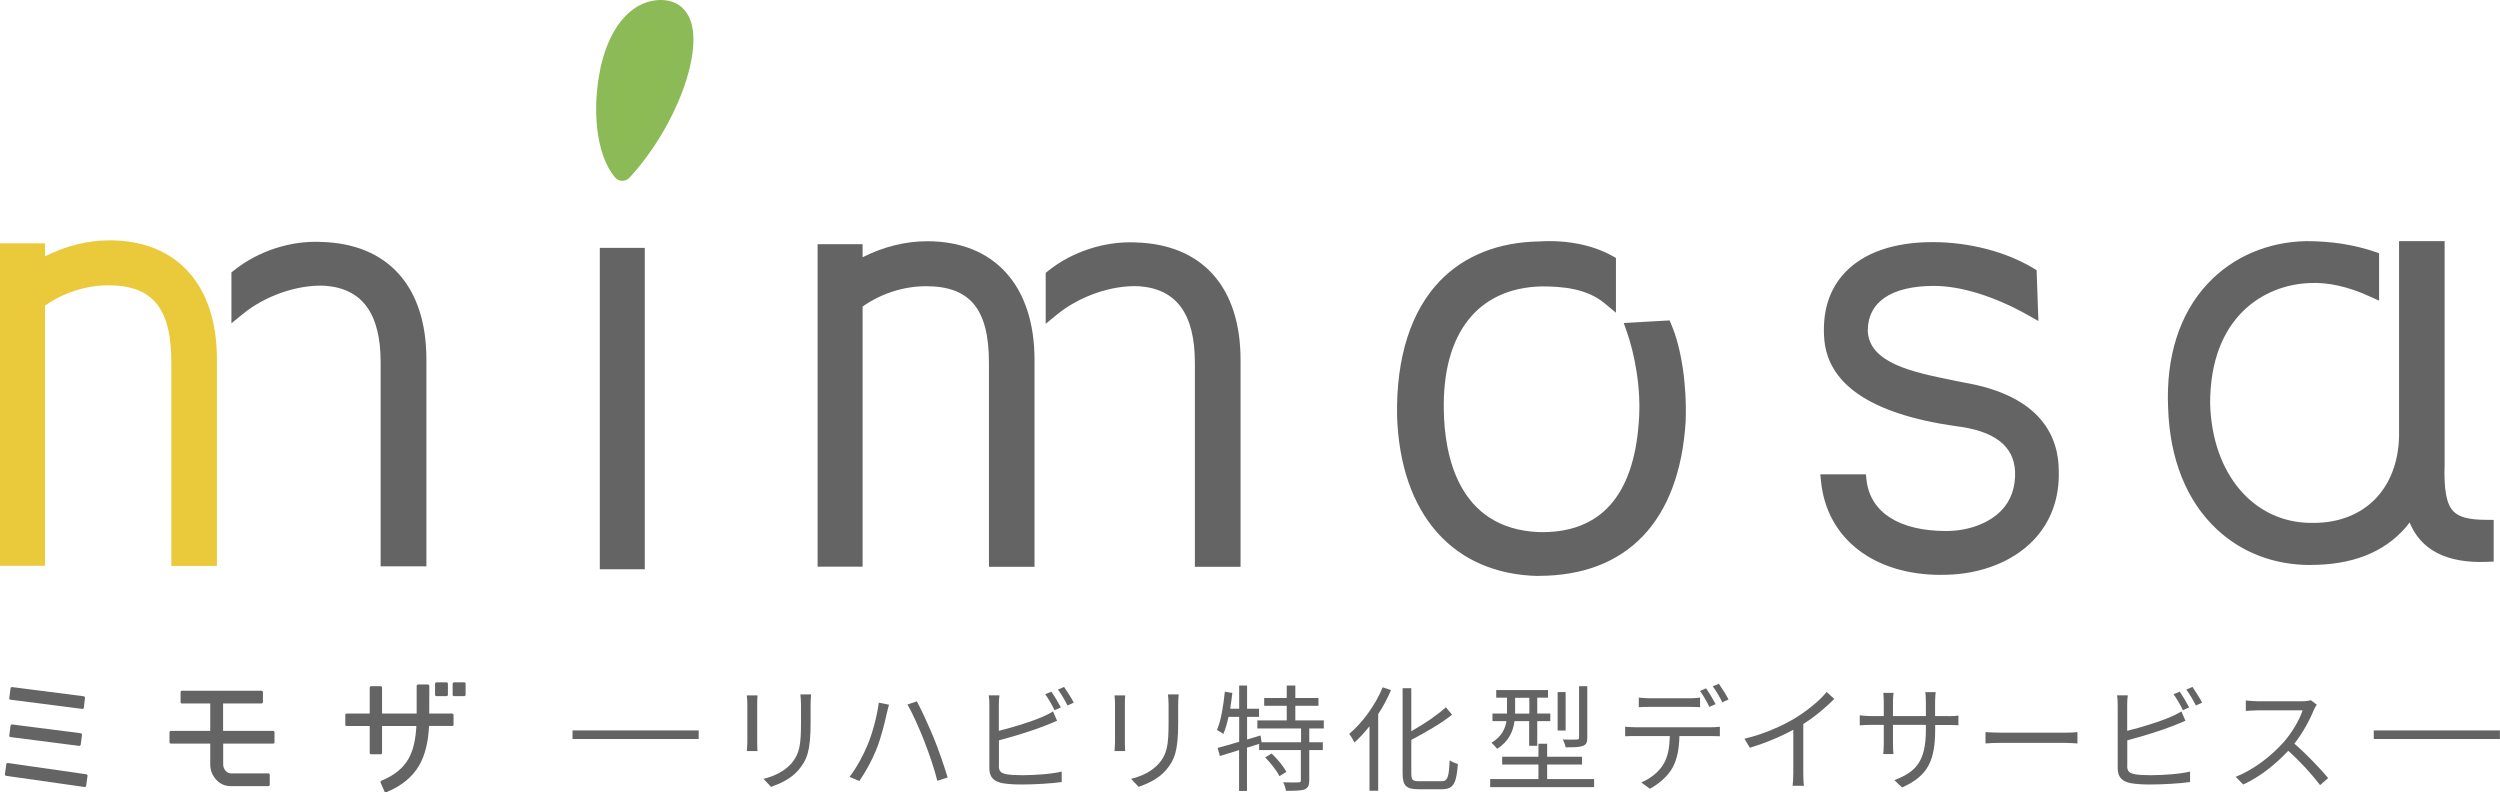 <svg viewBox="0 0 252.87 80.15" xmlns="http://www.w3.org/2000/svg"><path d="m57.91 73.88h12.76v.87h-12.76z" fill="#656464"/><path d="m76.62 70.34c-.02.22-.03.56-.03.84v3.9c0 .29.01.68.03.89h-1.08c.01-.18.05-.55.05-.9v-3.89c0-.21-.02-.62-.05-.84zm5.42-.09c-.02.28-.05.62-.05 1.01v1.89c0 2.8-.37 3.73-1.22 4.73-.76.91-1.93 1.41-2.78 1.71l-.76-.81c1.08-.27 2.08-.74 2.81-1.55.84-.97.98-1.92.98-4.13v-1.85c0-.39-.04-.72-.06-1.01h1.08z" fill="#656464"/><path d="m88.88 71.07 1.04.21c-.08.27-.16.61-.22.85-.15.72-.56 2.45-1.05 3.66-.43 1.07-1.08 2.27-1.73 3.21l-.99-.42c.75-.98 1.4-2.21 1.8-3.18.52-1.22.99-2.99 1.16-4.34zm2.91.19.95-.32c.46.85 1.2 2.47 1.71 3.7.47 1.15 1.09 2.94 1.4 4l-1.04.34c-.29-1.19-.84-2.78-1.32-4.02-.47-1.2-1.19-2.83-1.7-3.7z" fill="#656464"/><path d="m101.03 77.46c0 .6.25.75.82.86.36.06.97.09 1.54.09 1.24 0 3.03-.12 4-.37v1.06c-1.02.15-2.77.25-4.05.25-.69 0-1.39-.04-1.87-.12-.9-.16-1.4-.57-1.4-1.52v-6.43c0-.28-.01-.68-.07-.95h1.09c-.04.27-.06.62-.06.95v2.64c1.38-.34 3.23-.9 4.45-1.43.36-.15.7-.33 1.03-.53l.41.94c-.33.14-.75.33-1.1.46-1.31.53-3.33 1.14-4.78 1.52v2.57zm5.64-5.62c-.23-.48-.63-1.18-.95-1.62l.62-.26c.29.41.71 1.12.96 1.59zm.96-2.36c.3.43.76 1.16.98 1.59l-.63.29c-.26-.51-.64-1.17-.97-1.61z" fill="#656464"/><path d="m113.81 70.34c-.02.22-.03.56-.03.84v3.9c0 .29.01.68.03.89h-1.08c.01-.18.05-.55.05-.9v-3.89c0-.21-.02-.62-.05-.84zm5.41-.09c-.02.28-.05.62-.05 1.01v1.89c0 2.8-.37 3.73-1.22 4.73-.76.91-1.93 1.41-2.78 1.71l-.76-.81c1.08-.27 2.08-.74 2.81-1.55.84-.97.98-1.92.98-4.13v-1.85c0-.39-.04-.72-.06-1.01h1.08z" fill="#656464"/><path d="m132.43 73.68v1.4h1.37v.79h-1.37v3.06c0 .51-.12.77-.48.92-.36.13-.98.14-1.88.14-.04-.25-.14-.62-.28-.86.71.02 1.35.02 1.54.01.2-.01.25-.05.25-.22v-3.05h-4.22v-.63l-1.23.39v4.37h-.8v-4.13l-1.94.6-.23-.82c.6-.16 1.36-.37 2.18-.62v-2.52h-1.08c-.14.64-.3 1.24-.52 1.72-.14-.1-.48-.3-.65-.39.43-.98.65-2.47.8-3.88l.76.13c-.06.54-.14 1.08-.22 1.6h.91v-2.35h.8v2.35h1.21v.82h-1.21v2.29l1.36-.41.11.69h3.99v-1.4h-4.42v-.81h2.97v-1.48h-2.28v-.79h2.28v-1.26h.87v1.26h2.34v.79h-2.34v1.48h2.88v.81h-1.44zm-3.81 2.53c.57.55 1.22 1.32 1.49 1.86l-.7.44c-.25-.54-.88-1.33-1.44-1.9l.66-.4z" fill="#656464"/><path d="m140.7 69.8c-.35.83-.79 1.66-1.3 2.43v7.75h-.88v-6.52c-.49.62-1.01 1.18-1.52 1.65-.09-.21-.36-.67-.53-.88 1.33-1.11 2.62-2.87 3.39-4.71l.83.28zm5.1 9.22c.64 0 .75-.42.83-2.12.22.15.57.32.83.37-.14 1.89-.4 2.56-1.6 2.56h-2.4c-1.22 0-1.59-.35-1.59-1.62v-8.6h.88v4.35c1.3-.72 2.63-1.64 3.5-2.42l.62.75c-1.1.89-2.67 1.78-4.12 2.55v3.39c0 .65.13.79.77.79z" fill="#656464"/><path d="m161.24 78.8v.82h-10.51v-.82h4.88v-1.47h-3.67v-.79h3.67v-1.31h.88v1.31h3.53v.79h-3.53v1.47zm-8.05-5.85c-.14 1.01-.57 2.05-1.76 2.79-.12-.16-.41-.48-.57-.61 1.02-.62 1.38-1.4 1.52-2.19h-1.42v-.77h1.47v-1.6h-1.09v-.77h5.24v.77h-1.09v1.6h1.32v.77h-1.32v2.5h-.82v-2.5h-1.5zm.06-.77h1.44v-1.6h-1.44zm5.11 1.71h-.81v-3.89h.81zm2.19.72c0 .48-.09.7-.45.84-.35.13-.91.14-1.74.14-.04-.23-.16-.56-.29-.79.67.02 1.25.02 1.43 0 .18 0 .22-.05.22-.21v-5.18h.83z" fill="#656464"/><path d="m173.05 73.56c.25 0 .63-.01.91-.05v.96c-.26-.01-.63-.02-.91-.02h-3.18c-.03 1.26-.22 2.33-.69 3.19-.42.78-1.31 1.62-2.3 2.14l-.87-.64c.91-.37 1.76-1.05 2.21-1.79.52-.82.64-1.8.68-2.9h-3.5c-.36 0-.7 0-1.02.02v-.96c.32.02.65.05 1.02.05zm-6.21-2.06c-.39 0-.77.01-1.08.03v-.97c.34.03.69.07 1.06.07h4.05c.33 0 .75-.02 1.09-.07v.97c-.34-.02-.75-.03-1.09-.03h-4.04zm6.06 0c-.23-.48-.63-1.18-.95-1.61l.62-.27c.29.42.71 1.12.96 1.6zm.96-2.34c.3.42.76 1.16.98 1.59l-.63.28c-.26-.51-.63-1.17-.97-1.61z" fill="#656464"/><path d="m185.54 70.69c-.81.82-1.93 1.78-3.14 2.54v5c0 .44.02 1.02.07 1.25h-1.15c.03-.22.07-.81.07-1.25v-4.42c-1.25.69-2.87 1.37-4.4 1.82l-.54-.91c1.95-.46 3.94-1.34 5.23-2.15 1.19-.74 2.42-1.75 3.08-2.58l.77.7z" fill="#656464"/><path d="m197.03 72.44c.51 0 .91-.03 1.06-.06v.98c-.12-.01-.55-.03-1.06-.03h-1.29v.41c0 3.12-.67 4.72-3.35 5.91l-.78-.74c2.13-.82 3.19-1.82 3.19-5.1v-.49h-3.33v1.89c0 .43.03.95.05 1.06h-1.03c.01-.12.05-.62.05-1.06v-1.89h-1.25c-.52 0-1.04.03-1.18.05v-1.02c.11.02.68.08 1.18.08h1.25v-1.5c0-.37-.04-.74-.05-.85h1.04c-.01.12-.06.44-.06.85v1.5h3.33v-1.46c0-.46-.04-.84-.06-.96h1.05c-.01.12-.06.5-.06.96v1.46h1.29z" fill="#656464"/><path d="m200.83 74.05c.35.02.97.06 1.63.06h6.41c.59 0 1.01-.03 1.26-.06v1.15c-.23-.01-.72-.06-1.25-.06h-6.42c-.64 0-1.26.02-1.63.06z" fill="#656464"/><path d="m215.16 77.46c0 .6.25.75.82.86.36.06.97.09 1.54.09 1.24 0 3.03-.12 4-.37v1.06c-1.02.15-2.77.25-4.05.25-.69 0-1.39-.04-1.87-.12-.9-.16-1.4-.57-1.4-1.52v-6.43c0-.28-.01-.68-.07-.95h1.09c-.04.27-.06.62-.06.95v2.64c1.38-.34 3.23-.9 4.45-1.43.36-.15.7-.33 1.03-.53l.41.94c-.33.14-.75.33-1.1.46-1.31.53-3.33 1.14-4.78 1.52v2.57zm5.64-5.62c-.23-.48-.63-1.18-.95-1.62l.62-.26c.29.41.71 1.12.96 1.59zm.96-2.36c.3.43.76 1.16.98 1.59l-.63.29c-.26-.51-.64-1.17-.97-1.61z" fill="#656464"/><path d="m234.33 71.29c-.07.09-.22.35-.29.51-.4 1.01-1.14 2.37-1.97 3.42 1.23 1.05 2.66 2.57 3.42 3.48l-.82.71c-.78-1.03-2.02-2.41-3.22-3.47-1.25 1.34-2.83 2.63-4.56 3.41l-.75-.78c1.88-.74 3.61-2.13 4.82-3.47.8-.9 1.65-2.29 1.94-3.25h-4.56c-.41 0-1.05.05-1.18.06v-1.06c.16.02.83.08 1.18.08h4.52c.39 0 .69-.05.88-.11l.6.46z" fill="#656464"/><path d="m240.1 73.88h12.76v.87h-12.76z" fill="#656464"/><path d="m62.95 17.32c-3.1-3.61-1.95-15.63 3.42-16.32 5.37-.7 2.4 10.04-3.42 16.32z" fill="#8cbb56"/><path d="m60.71 6.99c.17-.79.39-1.55.65-2.23 1.06-2.77 2.8-4.44 4.89-4.72 1.56-.2 2.77.37 3.41 1.61 1.68 3.25-1.24 11.19-6 16.33-.19.2-.45.31-.73.31-.27 0-.54-.13-.71-.34-2-2.32-2.32-7.12-1.5-10.96zm7.29-1.03c.32-1.48.31-2.71-.06-3.43-.18-.35-.5-.7-1.44-.58-1.83.24-2.87 2.29-3.33 3.49-1.25 3.27-1.24 7.81-.09 10.26 2.55-3.1 4.32-6.9 4.93-9.75z" fill="#8cba57"/><path d="m21.23 36.3v20.23h-3.2v-19.92c0-4.23-1.03-8.45-7.07-8.45-2.42 0-5.01.78-7.12 2.41v25.96h-3.13v-31.21h3.14v1.81c2.29-1.39 4.83-2.11 7.25-2.11 6.64 0 10.14 4.53 10.14 11.29z" fill="#eac93a"/><path d="m21.94 57.24h-4.61v-20.63c0-5.43-1.9-7.75-6.36-7.75-2.27 0-4.59.75-6.42 2.06v26.31h-4.55v-32.62h4.55v1.32c2.1-1.06 4.33-1.62 6.54-1.62 6.79 0 10.85 4.49 10.85 12zm-3.2-1.42h1.79s0-19.52 0-19.52c0-6.73-3.44-10.58-9.43-10.58-2.33 0-4.71.7-6.88 2.01l-1.07.65v-2.36s-1.73 0-1.73 0v29.8s1.73 0 1.73 0v-25.6s.27-.21.27-.21c2.14-1.65 4.82-2.56 7.56-2.56 6.97 0 7.77 5.23 7.77 9.16v19.22z" fill="#eac93a"/><g fill="#656464"><path d="m42.41 36.34v20.23h-3.2v-19.92c0-5.13-1.93-8.15-6.34-8.45-2.72-.12-6.16.91-8.76 3.02v-3.32c2.42-1.93 5.62-2.84 8.33-2.72 6.76.18 9.96 4.71 9.96 11.17z"/><path d="m43.11 57.28h-4.61v-20.63c0-4.95-1.86-7.49-5.68-7.75-2.72-.12-5.98 1-8.26 2.86l-1.15.94v-5.15s.27-.21.27-.21c2.42-1.94 5.7-3.02 8.81-2.87 6.76.18 10.64 4.51 10.64 11.88v20.93zm-3.2-1.42h1.79s0-19.52 0-19.52c0-3.82-1.2-10.25-9.27-10.46-2.63-.11-5.5.78-7.61 2.36v1.59c2.42-1.58 5.4-2.46 8.08-2.34 4.66.32 7.01 3.4 7.01 9.16v19.22z"/><path d="m61.37 25.77h3.14v31.09h-3.14z"/><path d="m65.22 57.58h-4.55v-32.51h4.55zm-3.14-1.42h1.73s0-29.68 0-29.68h-1.73s0 29.68 0 29.68z"/><path d="m103.93 36.4v20.23h-3.2v-19.92c0-4.23-1.03-8.45-7.07-8.45-2.42 0-5.01.78-7.12 2.41v25.96h-3.14v-31.21h3.14v1.81c2.29-1.39 4.83-2.11 7.25-2.11 6.64 0 10.14 4.53 10.14 11.29z"/><path d="m104.64 57.33h-4.61v-20.63c0-5.43-1.9-7.75-6.36-7.75-2.27 0-4.59.75-6.42 2.06v26.31h-4.55v-32.62h4.55v1.32c2.1-1.06 4.33-1.62 6.54-1.62 6.79 0 10.85 4.49 10.85 12zm-3.2-1.41h1.79s0-19.52 0-19.52c0-6.73-3.44-10.58-9.44-10.58-2.33 0-4.71.7-6.88 2.01l-1.07.65v-2.36s-1.73 0-1.73 0v29.8s1.73 0 1.73 0v-25.6s.27-.21.27-.21c2.14-1.65 4.82-2.56 7.56-2.56 7.77 0 7.77 6.89 7.77 9.16v19.22z"/><path d="m124.76 36.4v20.23h-3.2v-19.92c0-5.13-1.93-8.15-6.34-8.45-2.72-.12-6.16.91-8.76 3.02v-3.32c2.42-1.93 5.62-2.84 8.33-2.72 6.76.18 9.96 4.71 9.96 11.17z"/><path d="m125.47 57.33h-4.61v-20.63c0-4.95-1.86-7.49-5.68-7.75-2.74-.12-5.98 1-8.26 2.86l-1.15.94v-5.15s.26-.21.26-.21c2.42-1.94 5.72-3.01 8.81-2.87 6.76.18 10.64 4.51 10.64 11.88v20.93zm-3.2-1.41h1.79s0-19.52 0-19.52c0-3.82-1.2-10.25-9.28-10.46-2.62-.12-5.5.78-7.61 2.36v1.59c2.42-1.58 5.42-2.46 8.08-2.34 4.66.32 7.01 3.4 7.01 9.16v19.22z"/><path d="m168.41 33.15c1.07 2.54 1.5 6.29 1.38 9.49-.6 9.48-5.43 14.91-14.19 14.91-8.45-.18-13.28-6.22-13.58-15.52-.18-11.05 5.25-16.78 13.7-16.91 2.9-.18 5.32.42 7.02 1.38v3.62c-1.89-1.56-4.3-1.86-6.84-1.86-6.82.18-10.75 5.13-10.57 13.28.12 7.37 3.32 12.68 10.26 12.98 6.04.12 10.26-3.32 10.87-11.77.3-3.62-.48-7.25-1.25-9.43l3.2-.18z"/><path d="m155.6 58.26c-8.63-.18-13.97-6.24-14.29-16.2-.1-5.91 1.41-10.63 4.36-13.67 2.46-2.54 5.93-3.91 10.04-3.97 2.75-.17 5.38.35 7.38 1.47l.36.2v5.54s-1.16-.96-1.16-.96c-1.81-1.5-4.25-1.7-6.39-1.7-6.43.17-10.03 4.75-9.86 12.56.07 4.44 1.41 11.94 9.59 12.29 6.2.16 9.6-3.62 10.13-11.12.28-3.41-.44-6.96-1.21-9.14l-.31-.89 4.64-.26.19.46c1.02 2.41 1.57 6.16 1.43 9.79-.64 10.06-5.93 15.59-14.89 15.59zm1.12-32.46c-.32 0-.64.01-.96.03-3.81.06-6.86 1.25-9.08 3.54-2.68 2.77-4.05 7.14-3.96 12.65.3 9.25 5 14.65 12.89 14.82 8.21 0 12.88-4.93 13.47-14.25.12-3.19-.31-6.47-1.14-8.71l-1.78.1c.52 1.72 1.31 5.1 1 8.83-.75 10.44-6.69 12.51-11.59 12.42-6.83-.3-10.82-5.28-10.96-13.68-.19-8.57 4.02-13.81 11.25-14 2 0 4.22.17 6.15 1.24v-1.87c-1.48-.74-3.33-1.13-5.31-1.13z"/><path d="m196.86 57.44c-6.52.18-11.35-3.02-11.95-8.76h3.2c.42 3.5 3.44 5.74 8.75 5.74 3.44 0 7.85-1.81 7.67-6.76-.12-2.42-1.63-4.65-6.64-5.25-8.45-1.21-12.5-4.11-12.68-8.45-.3-5.74 3.8-8.76 10.26-8.76 3.5 0 7.12.91 9.84 2.54l.12 3.5c-3.74-2.11-7.25-3.02-9.78-3.02-5.44 0-7.43 2.42-7.43 5.25.18 4.23 6.04 5.01 10.27 5.92 6.04 1.03 9.06 3.92 9.06 8.27.18 6.46-5.13 9.66-10.69 9.78z"/><path d="m196.34 58.15c-6.79 0-11.53-3.65-12.14-9.39l-.08-.78h4.61s.07.62.07.62c.39 3.25 3.33 5.11 8.05 5.11 2.24 0 4.32-.77 5.57-2.06.99-1.02 1.46-2.36 1.4-3.97-.13-2.6-2.1-4.11-6.02-4.58-8.63-1.23-13.1-4.3-13.3-9.12-.14-2.63.58-4.8 2.13-6.43 1.9-2 4.95-3.06 8.84-3.06 3.69 0 7.41.96 10.2 2.64l.33.2.18 5.14-1.1-.62c-3.3-1.86-6.74-2.93-9.44-2.93-4.33 0-6.72 1.61-6.72 4.55.14 3.27 4.6 4.18 8.53 4.98.4.08.8.16 1.18.24 7.94 1.35 9.61 5.62 9.61 8.96.08 2.73-.8 5.15-2.54 6.97-2.05 2.16-5.27 3.44-8.84 3.52-.18 0-.36 0-.53 0zm-10.62-8.76c.88 4.72 5.04 7.5 11.12 7.34 3.19-.07 6.05-1.19 7.85-3.08 1.49-1.57 2.22-3.58 2.15-5.98 0-4.09-2.85-6.64-8.47-7.6-.41-.09-.8-.17-1.19-.25-4.22-.86-9.47-1.94-9.66-6.34 0-1.82.79-5.99 8.13-5.99 2.63 0 5.87.91 9.03 2.52l-.07-1.88c-2.54-1.43-5.85-2.24-9.15-2.24-3.49 0-6.19.9-7.81 2.62-1.28 1.35-1.86 3.16-1.75 5.4.17 4.05 4.23 6.67 12.07 7.79 4.63.56 7.08 2.55 7.25 5.92.07 2.02-.53 3.7-1.79 5.01-1.51 1.56-3.97 2.5-6.58 2.5-5.23 0-8.6-2.08-9.35-5.74z"/><path d="m251.52 53.29v2.84c-4.83.18-6.94-1.81-7.55-4.95-1.81 3.32-5.13 5.13-9.66 5.25-7.97.3-14.01-5.43-14.31-15.22-.48-10.69 6.16-16 13.28-16.12 2.23 0 4.53.3 6.64 1.03v3.2c-1.99-.91-4.23-1.51-6.34-1.39-5.01.18-10.75 3.8-10.75 12.86.18 7.19 4.53 12.92 11.17 12.8 5.43 0 9.24-3.62 9.36-9.48v-19.02h3.2v21.86c-.18 5.13 1.03 6.34 4.95 6.34z"/><path d="m233.71 57.15c-3.67 0-6.93-1.24-9.46-3.59-3.08-2.87-4.79-7.13-4.95-12.32-.23-5.17 1.16-9.53 4.03-12.58 2.53-2.69 6.06-4.2 9.95-4.27 2.51 0 4.82.36 6.88 1.06l.48.16v4.8s-1-.45-1-.45c-2.13-.97-4.2-1.43-6.01-1.33-4.66.17-10.08 3.45-10.08 12.16.18 7.14 4.39 12.1 10.26 12.1h.19c5.16 0 8.55-3.45 8.66-8.79v-19.71h4.61v22.56c-.09 2.58.18 4.04.89 4.77.58.6 1.59.86 3.36.86h.71v4.22l-.68.03c-4.07.16-6.68-1.19-7.82-3.98-2.04 2.7-5.26 4.17-9.4 4.28-.21 0-.42.01-.63.01zm-.42-31.35c-3.49.06-6.67 1.42-8.93 3.83-2.6 2.77-3.86 6.76-3.64 11.56.15 4.81 1.7 8.73 4.5 11.34 2.39 2.23 5.52 3.34 9.08 3.2 4.25-.11 7.39-1.8 9.07-4.89l.94-1.73.37 1.93c.57 2.96 2.53 4.37 6.15 4.39v-1.45c-1.34-.06-2.73-.31-3.67-1.28-1.02-1.06-1.39-2.73-1.28-5.78v-21.13s-1.79 0-1.79 0v18.31c-.13 6.1-4.17 10.19-10.06 10.19-6.68.15-11.68-5.55-11.88-13.49 0-9.1 5.74-13.38 11.43-13.58 2.06-.12 4.09.42 5.66 1.03v-1.63c-1.79-.55-3.78-.83-5.93-.83z"/><path d="m8.71 78.46-.14 1-7.93-1.13.14-1.01zm-.26-7.89-.11.99-7.26-.93.13-.99zm-.3 3.74-.13.99-6.94-.89.13-.99z" stroke="#656464" stroke-linecap="round" stroke-linejoin="round" stroke-width=".29"/><path d="m27.63 75.07h-5.2v2.26c0 .51.4 1.04.91 1.04h3.8v1h-3.81c-.53 0-.99-.2-1.36-.61s-.56-.9-.56-1.43v-2.26h-4.12v-1h4.12v-3.06h-3v-1h8.04v1h-4.03v3.06h5.2v1z" stroke="#656464" stroke-linecap="round" stroke-linejoin="round" stroke-width=".29"/><path d="m45.72 73.28h-2.46c-.07 1.73-.41 3.09-1 4.09-.66 1.13-1.74 2.01-3.24 2.63l-.39-.9c1.33-.54 2.26-1.3 2.81-2.27.49-.84.76-2.01.83-3.54h-3.77v2.86h-.96v-2.86h-2.47v-.97h2.47v-2.77h.96v2.77h3.79v-2.94h.99c0 .61 0 1.6-.01 2.94h2.46v.97zm-.56-3.01h-1.01v-1.11h1.01zm1.79 0h-1.02v-1.11h1.02z" stroke="#656464" stroke-linecap="round" stroke-linejoin="round" stroke-width=".29"/></g></svg>